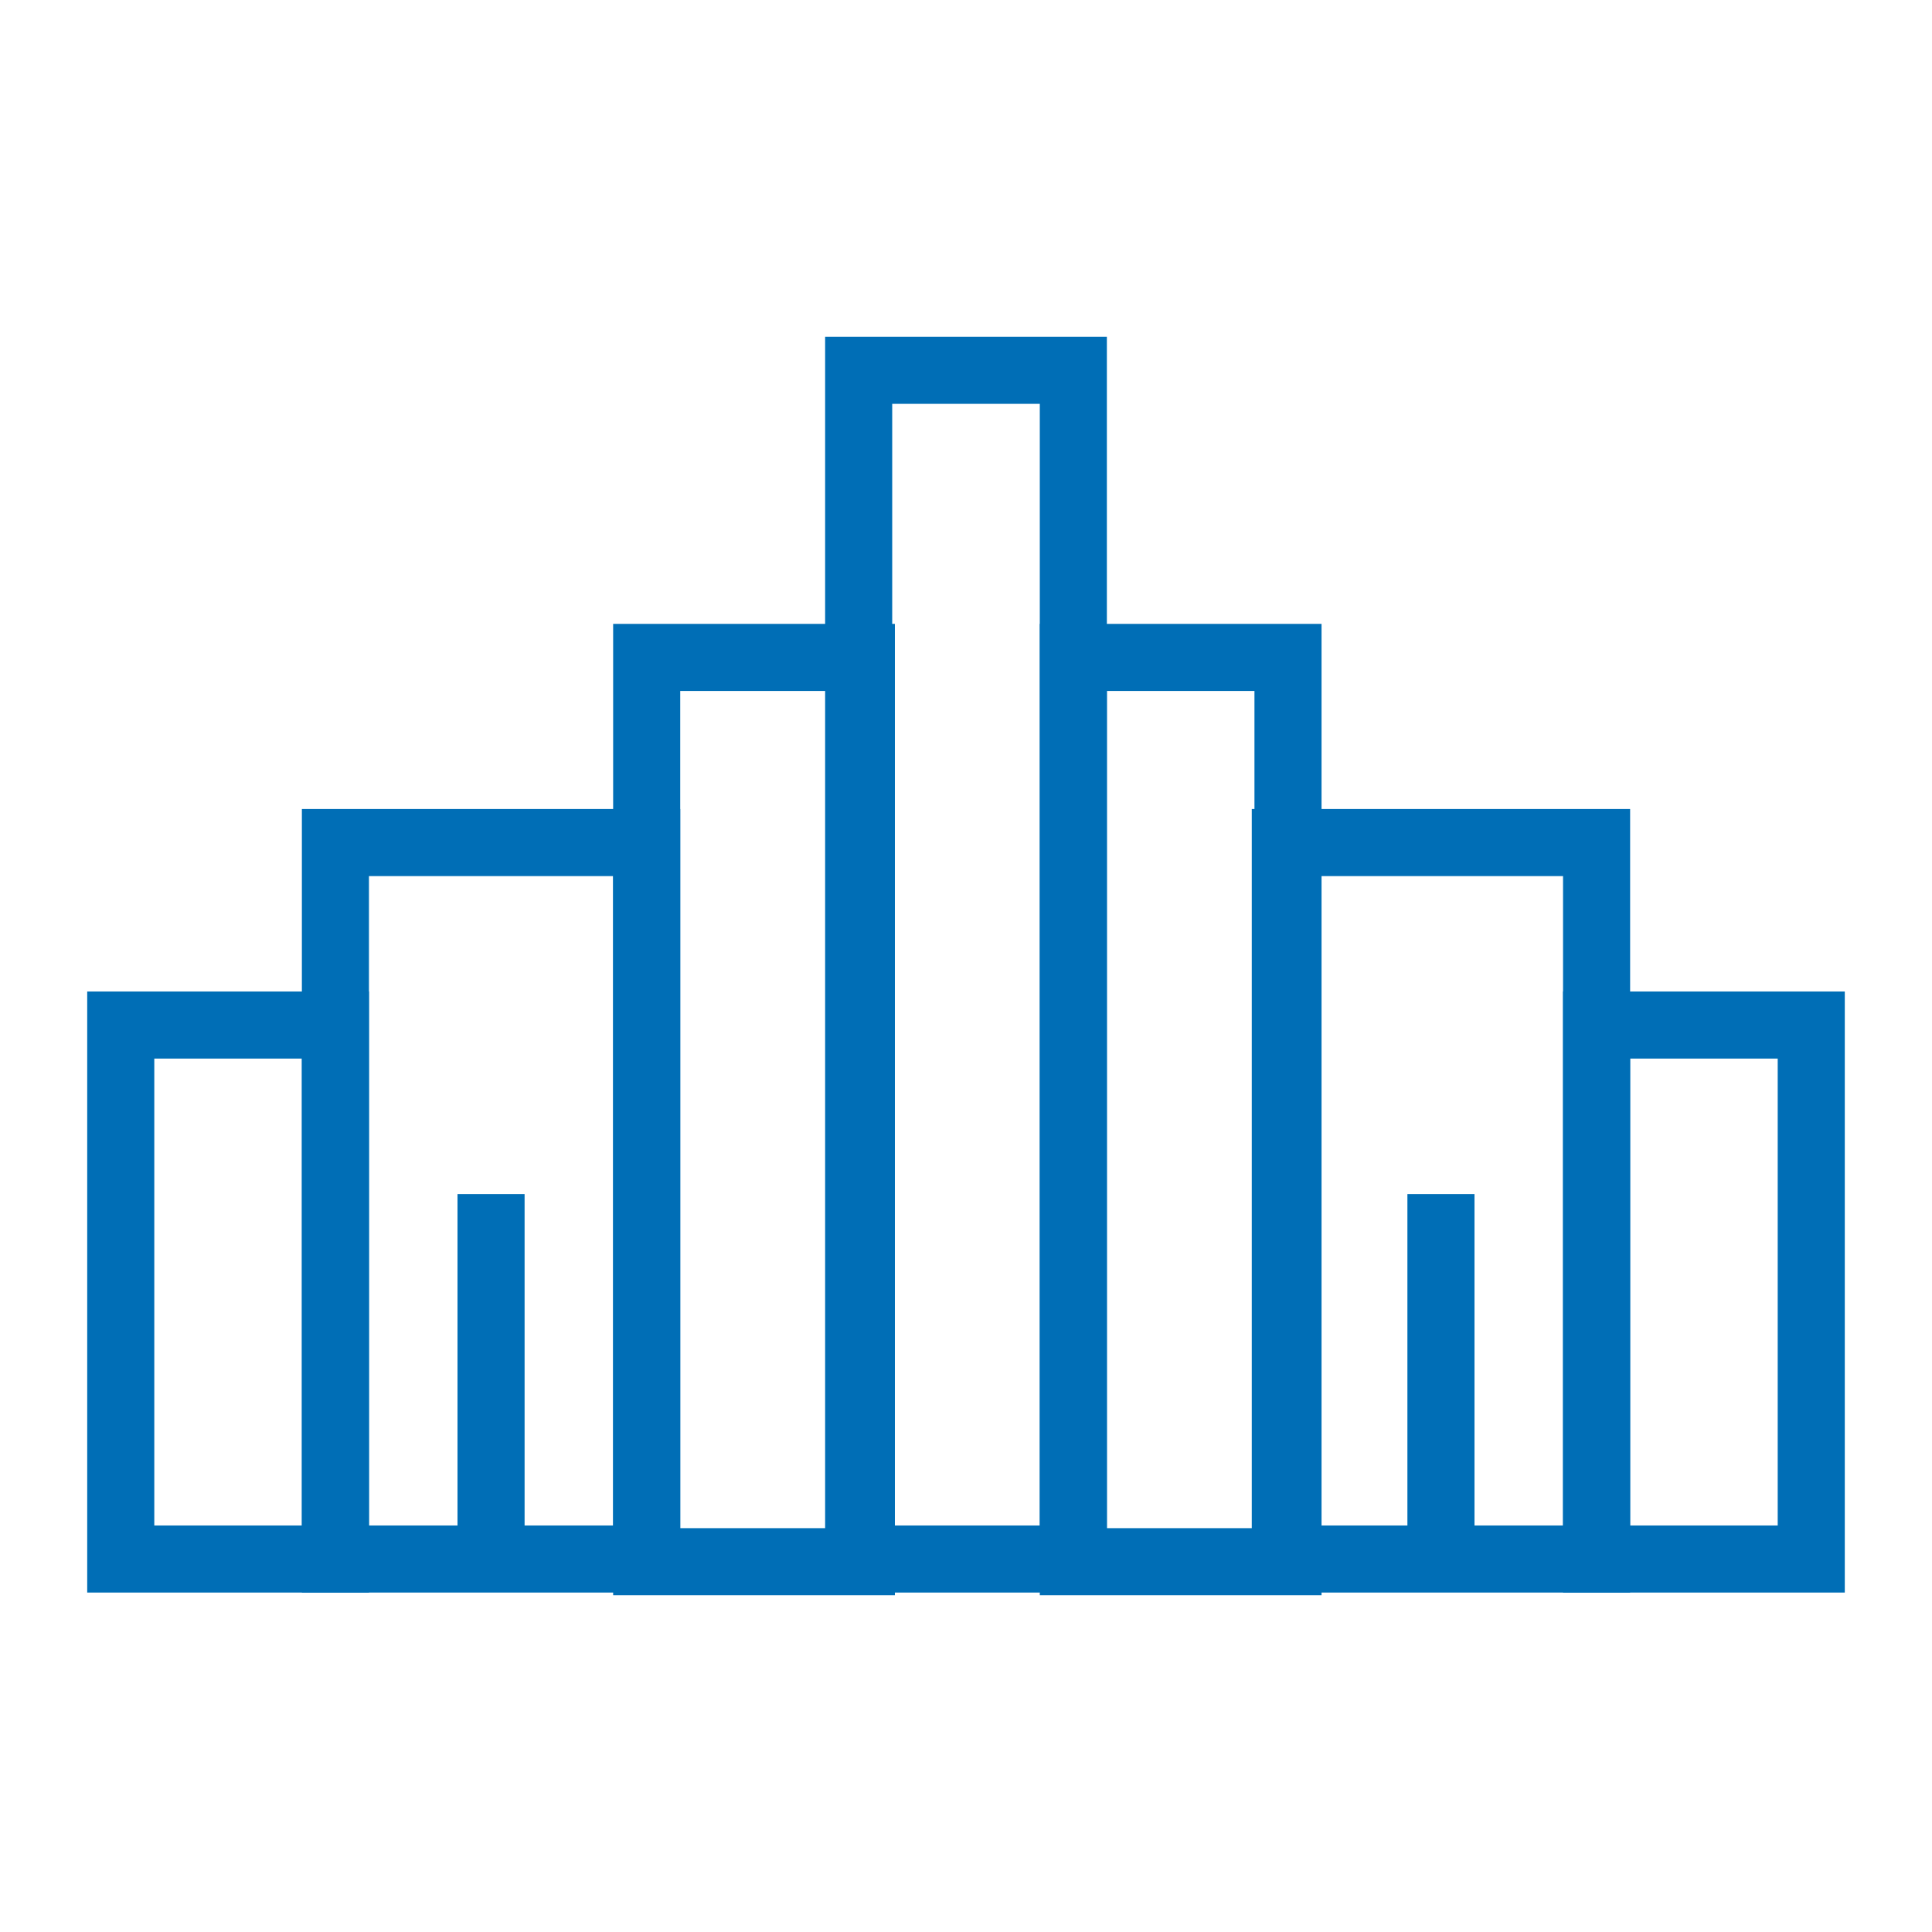 <?xml version="1.0" encoding="UTF-8"?>
<svg id="Layer_1" xmlns="http://www.w3.org/2000/svg" version="1.1" viewBox="0 0 72 72">
  <!-- Generator: Adobe Illustrator 29.1.0, SVG Export Plug-In . SVG Version: 2.1.0 Build 142)  -->
  <defs>
    <style>
      .st0 {
        fill: none;
        stroke: #006eb6;
        stroke-miterlimit: 10;
        stroke-width: 2.5px;
      }
    </style>
  </defs>
  <g>
    <rect class="st0" x="12.5" y="31.4" width="11.6" height="26.7"/>
    <rect class="st0" x="47.9" y="31.4" width="11.6" height="26.7"/>
    <rect class="st0" x="32" y="13.8" width="8" height="44.3"/>
    <rect class="st0" x="24.1" y="24.5" width="8" height="33.7"/>
    <rect class="st0" x="4.5" y="38.2" width="8" height="19.9"/>
    <rect class="st0" x="59.5" y="38.2" width="8" height="19.9"/>
    <rect class="st0" x="40" y="24.5" width="8" height="33.7"/>
  </g>
  <line class="st0" x1="53.7" y1="58.2" x2="53.7" y2="44.5"/>
  <line class="st0" x1="18.3" y1="58.2" x2="18.3" y2="44.5"/>
</svg>